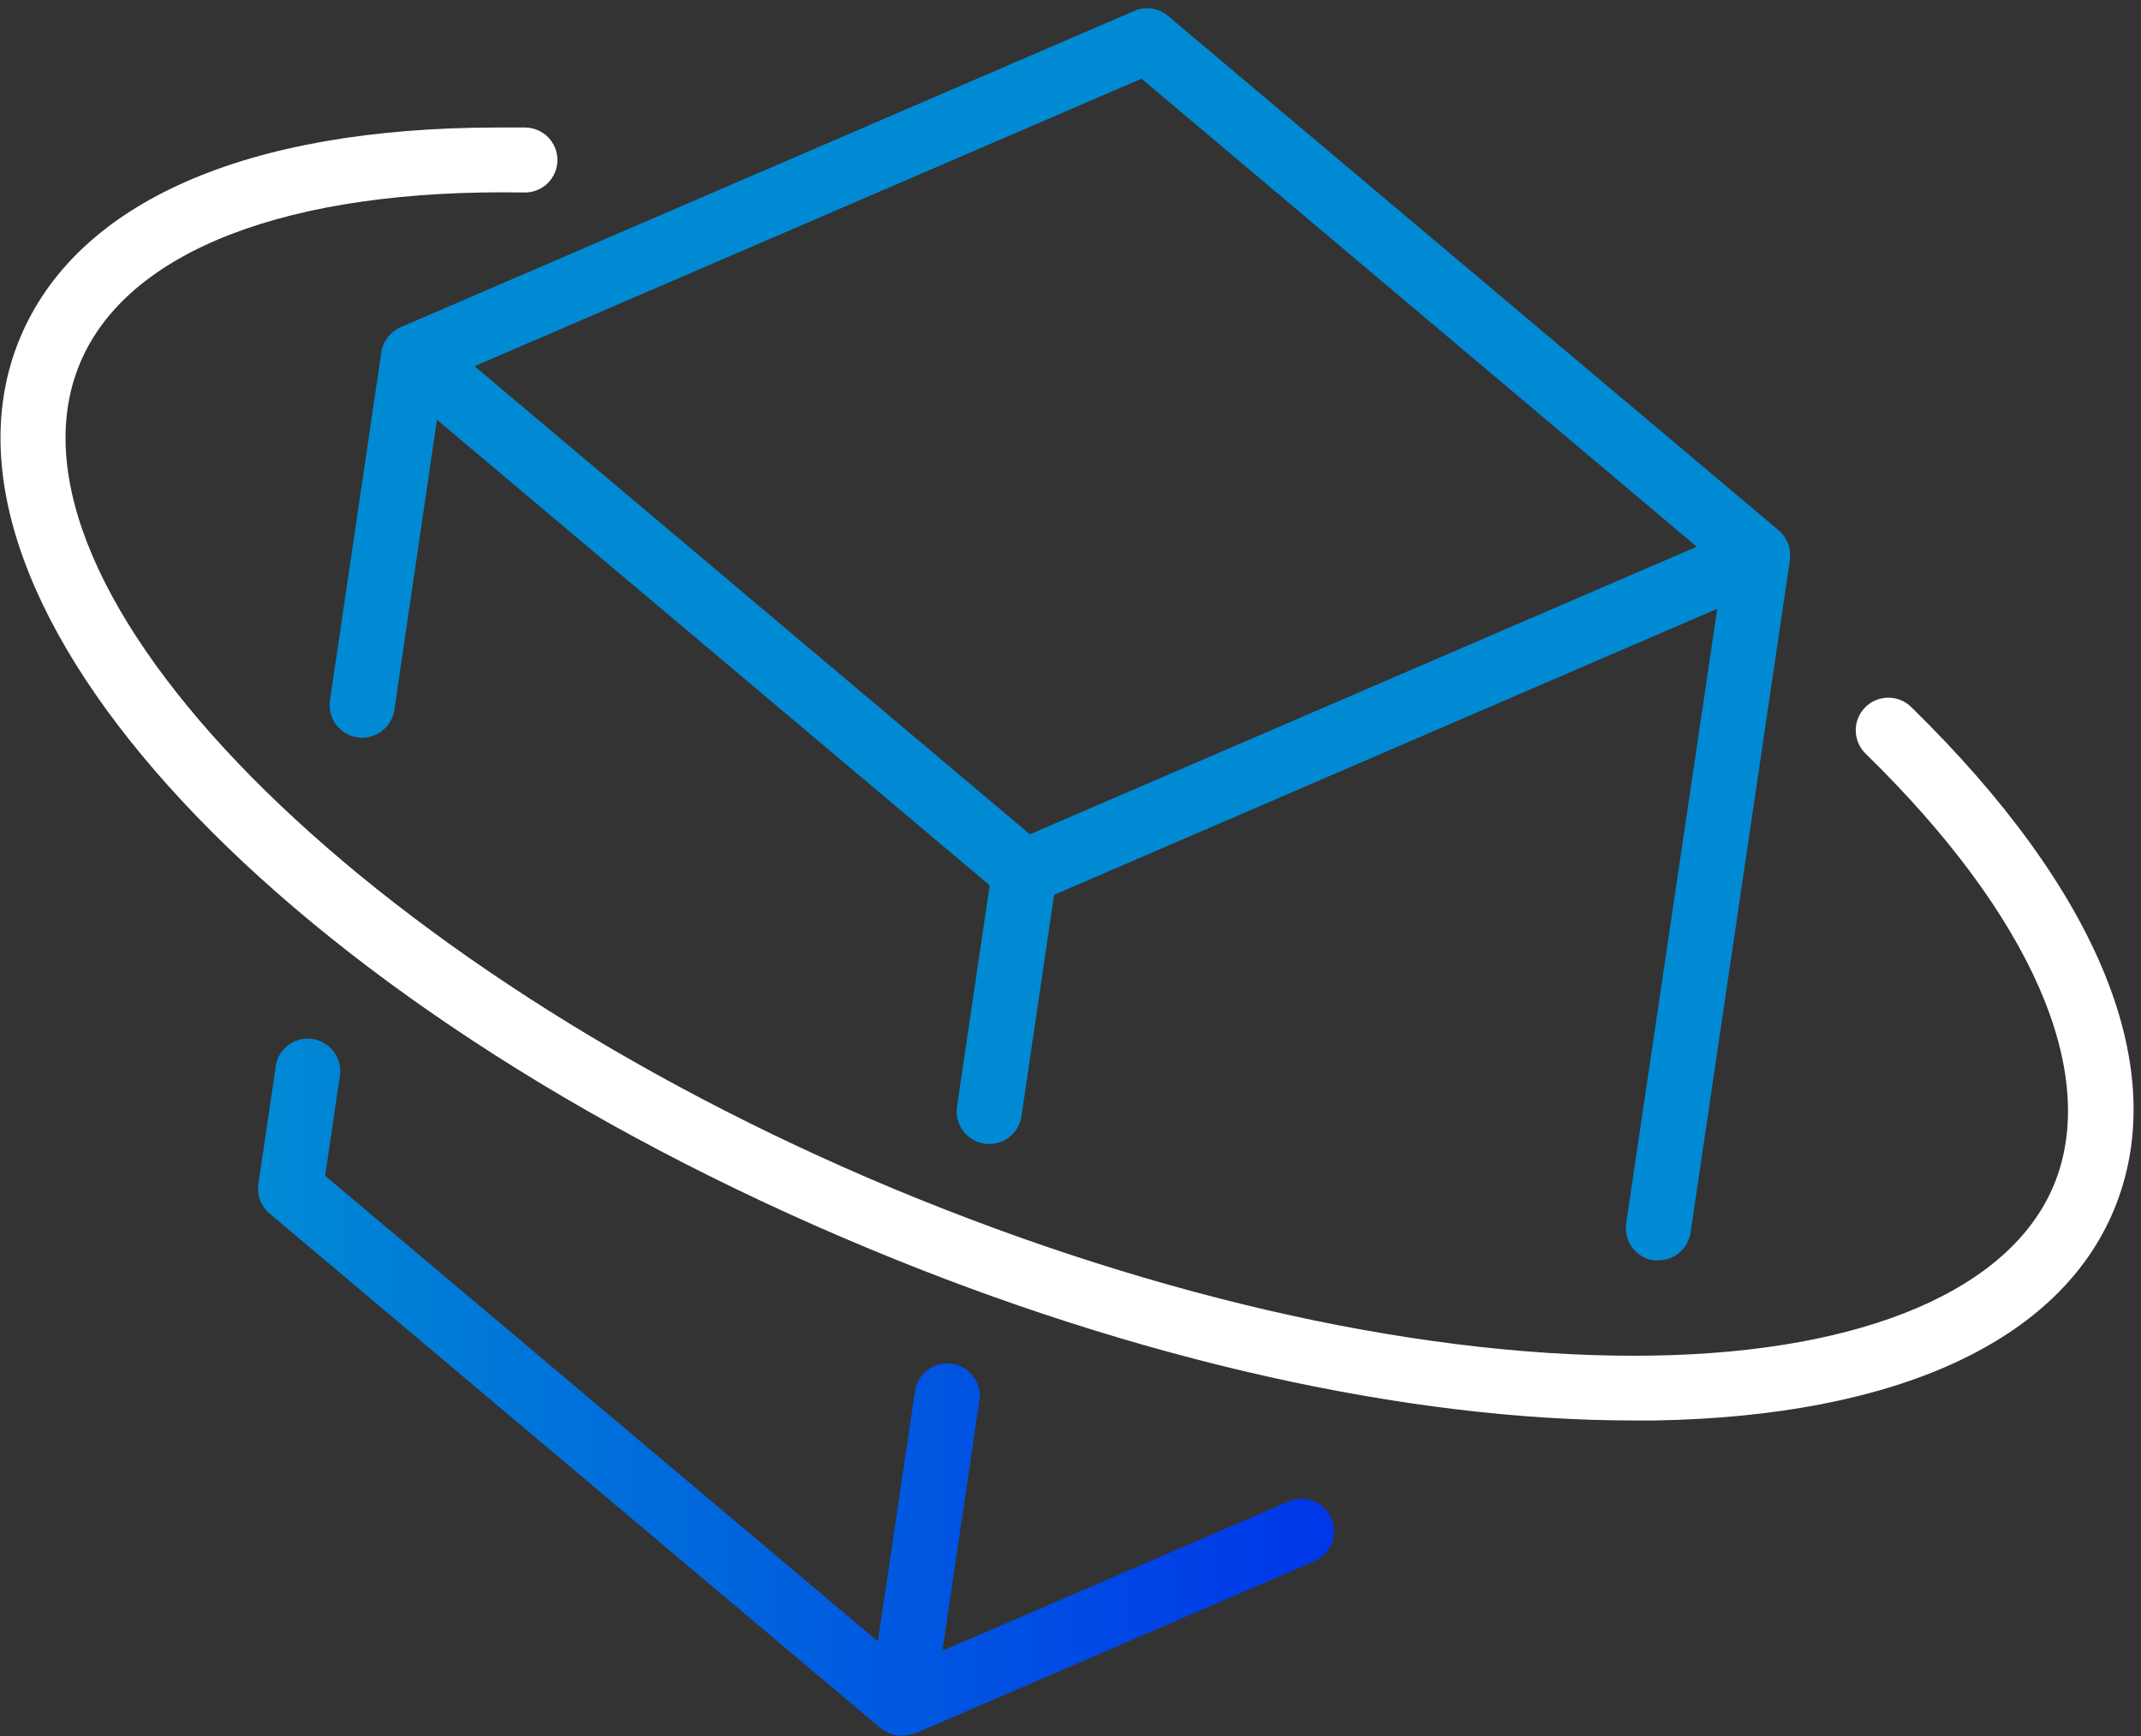<svg width="222" height="180" viewBox="0 0 222 180" fill="none" xmlns="http://www.w3.org/2000/svg">
<rect x="0" y="0" width="222" height="180" fill="#333333" stroke="none"/>
<path d="M2.062 35.079C-9.401 62.685 29.259 104.193 90.141 129.48C117.817 141.004 145.831 147.282 169.364 147.282H171.682C196.648 146.831 213.521 139.076 219.192 125.451C225.227 110.949 217.759 92.453 198.159 73.296C197.517 72.671 196.652 72.326 195.756 72.339C194.859 72.351 194.004 72.719 193.379 73.361C192.754 74.004 192.409 74.869 192.421 75.765C192.434 76.662 192.801 77.516 193.444 78.142C210.673 94.962 217.759 111.271 212.965 122.872C208.45 133.718 193.357 140.162 171.561 140.552C148.479 140.96 120.483 134.83 92.738 123.289C37.266 100.173 -1.412 60.983 8.288 37.675C13.177 25.961 29.954 19.535 54.364 19.96C55.258 19.978 56.122 19.639 56.766 19.02C57.41 18.4 57.781 17.55 57.799 16.656C57.816 15.762 57.477 14.899 56.858 14.255C56.238 13.611 55.388 13.239 54.495 13.222C53.522 13.222 52.558 13.222 51.611 13.222C25.473 13.222 7.932 20.968 2.062 35.079" fill="white"/>
<path d="M28.599 110.523L26.793 122.741C26.707 123.309 26.766 123.889 26.967 124.427C27.168 124.965 27.502 125.443 27.939 125.815L91.331 179.203L91.409 179.264H91.453C91.519 179.315 91.589 179.362 91.661 179.403L91.87 179.542L92.174 179.681L92.391 179.777L92.755 179.872L92.938 179.915C93.124 179.95 93.313 179.967 93.502 179.968C93.718 179.966 93.934 179.943 94.145 179.898C94.215 179.885 94.285 179.867 94.353 179.846C94.466 179.846 94.588 179.794 94.701 179.75H94.753H94.84L136.392 161.836C137.185 161.463 137.803 160.795 138.114 159.975C138.424 159.155 138.404 158.246 138.056 157.441C137.709 156.635 137.062 155.997 136.252 155.66C135.442 155.323 134.533 155.314 133.717 155.636L97.723 171.153L101.535 145.363C101.619 144.916 101.612 144.456 101.515 144.012C101.417 143.568 101.231 143.148 100.967 142.778C100.703 142.407 100.368 142.094 99.98 141.856C99.592 141.619 99.16 141.462 98.711 141.395C98.261 141.329 97.802 141.353 97.362 141.468C96.922 141.583 96.51 141.786 96.15 142.064C95.79 142.342 95.49 142.69 95.268 143.086C95.046 143.483 94.906 143.921 94.857 144.373L91.027 170.19L33.714 121.908L35.243 111.557C35.308 111.119 35.286 110.672 35.178 110.243C35.071 109.813 34.88 109.409 34.616 109.054C34.352 108.698 34.021 108.398 33.641 108.17C33.262 107.943 32.841 107.792 32.403 107.727C31.965 107.662 31.519 107.684 31.089 107.791C30.66 107.899 30.256 108.09 29.9 108.354C29.544 108.617 29.244 108.948 29.017 109.328C28.789 109.708 28.639 110.129 28.573 110.567" fill="url(#paint0_linear)"/>
<path d="M49.206 37.97L118.364 8.159L175.937 56.684L106.788 86.504L49.206 37.97ZM117.608 1.133L41.529 33.932C41.306 34.031 41.093 34.153 40.896 34.297C40.862 34.32 40.83 34.346 40.8 34.375C40.619 34.513 40.453 34.67 40.305 34.844L40.166 35.026C40.041 35.196 39.931 35.376 39.836 35.565L39.758 35.721C39.654 35.969 39.581 36.228 39.541 36.494C39.541 36.494 39.541 36.494 39.541 36.537L34.192 72.766C34.103 73.632 34.352 74.499 34.886 75.186C35.421 75.872 36.2 76.326 37.061 76.453C37.922 76.579 38.799 76.369 39.508 75.865C40.218 75.361 40.706 74.602 40.87 73.747L45.307 43.519L102.62 91.792L99.702 111.548L99.216 114.874C99.122 115.742 99.368 116.612 99.901 117.303C100.435 117.994 101.215 118.452 102.079 118.58C102.943 118.708 103.822 118.496 104.533 117.99C105.245 117.484 105.732 116.722 105.894 115.864L109.298 92.782L178.065 63.118L168.617 126.849C168.552 127.287 168.574 127.735 168.682 128.165C168.79 128.595 168.982 128.999 169.246 129.355C169.511 129.711 169.843 130.011 170.224 130.238C170.605 130.465 171.027 130.615 171.465 130.678C171.63 130.691 171.796 130.691 171.96 130.678C172.769 130.677 173.551 130.385 174.163 129.856C174.775 129.327 175.176 128.596 175.295 127.795L185.594 58.082C185.594 58.082 185.594 58.082 185.594 58.03C185.625 57.764 185.625 57.496 185.594 57.231C185.594 57.17 185.594 57.118 185.594 57.057C185.559 56.85 185.507 56.647 185.438 56.449C185.414 56.375 185.385 56.302 185.351 56.232C185.261 56.025 185.151 55.827 185.021 55.642L184.951 55.537C184.805 55.344 184.639 55.167 184.456 55.008L121.117 1.654C120.51 1.135 119.736 0.851 118.937 0.856C118.479 0.853 118.027 0.948 117.608 1.133" fill="url(#paint1_linear)"/>
<defs>
<linearGradient id="paint0_linear" x1="26.759" y1="143.826" x2="138.406" y2="143.826" gradientUnits="userSpaceOnUse">
<stop stop-color="#008AD4"/>
<stop offset="1" stop-color="#0036E9"/>
</linearGradient>
<linearGradient id="paint1_linear" x1="19591.5" y1="9708.44" x2="46015.2" y2="9708.44" gradientUnits="userSpaceOnUse">
<stop stop-color="#008AD4"/>
<stop offset="1" stop-color="#0036E9"/>
</linearGradient>
</defs>
</svg>

